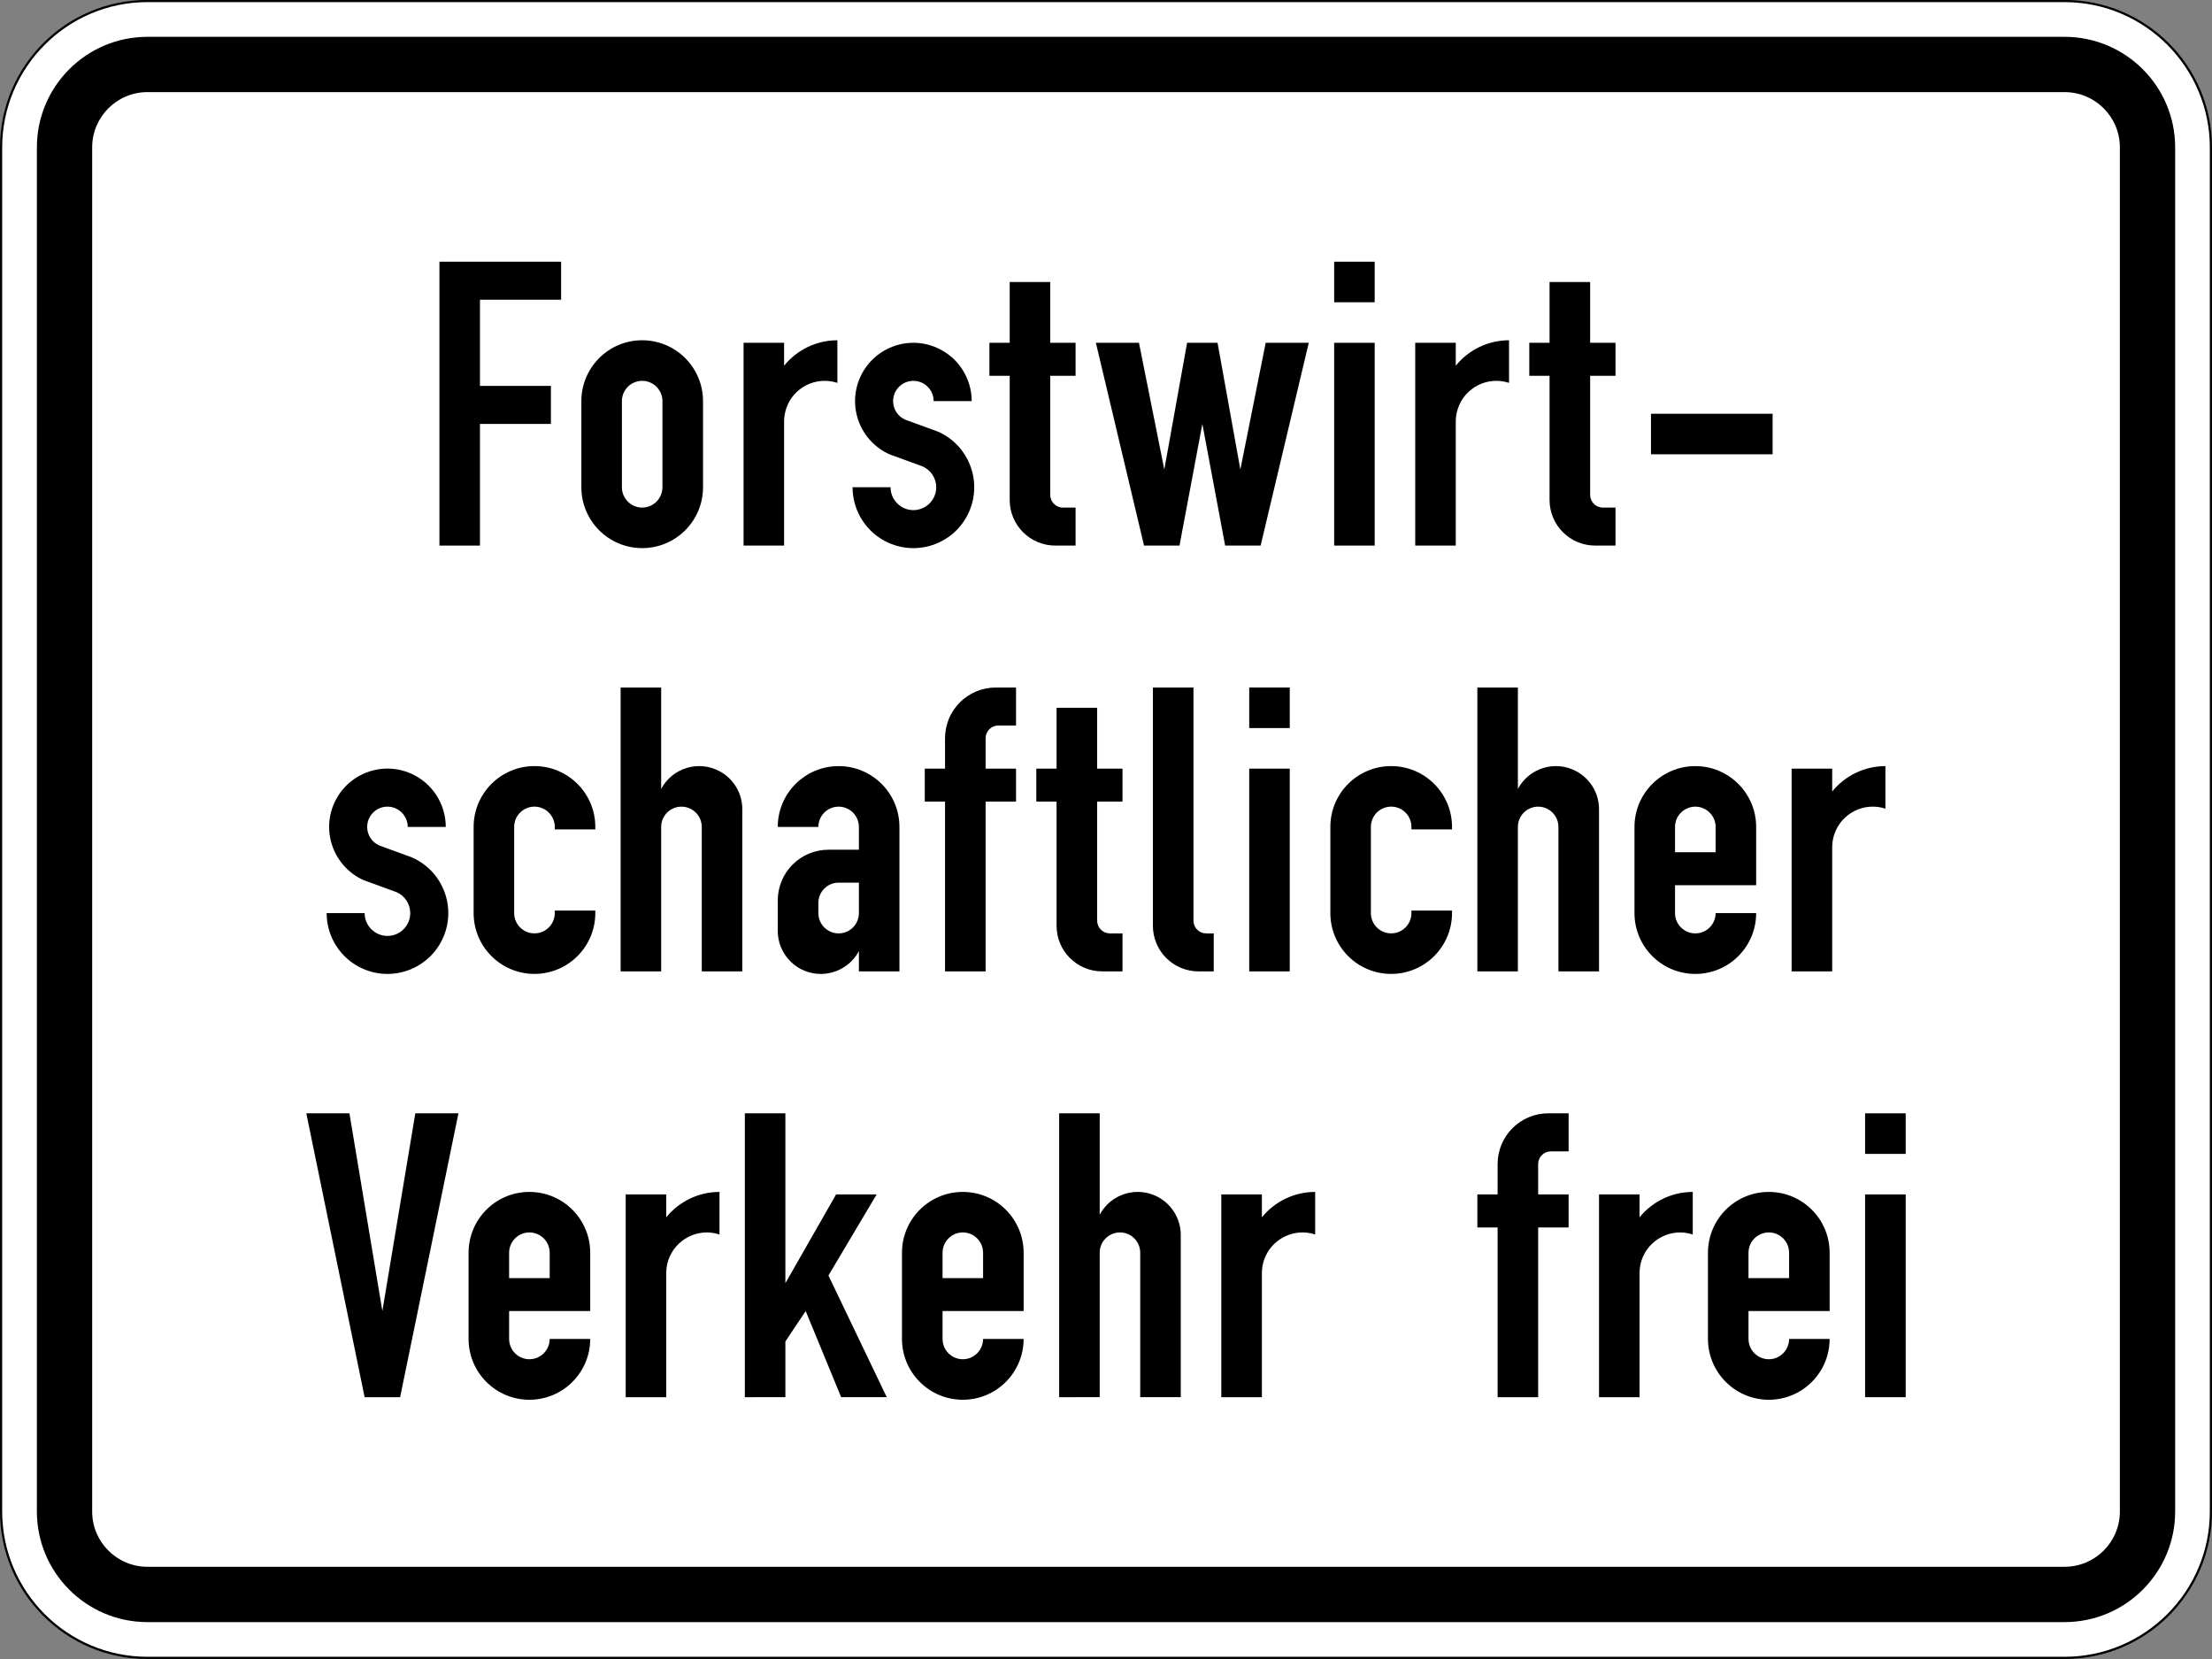 <?xml version="1.0" encoding="UTF-8" standalone="no"?>
<svg
   xmlns:dc="http://purl.org/dc/elements/1.1/"
   xmlns:cc="http://creativecommons.org/ns#"
   xmlns:rdf="http://www.w3.org/1999/02/22-rdf-syntax-ns#"
   xmlns:svg="http://www.w3.org/2000/svg"
   xmlns="http://www.w3.org/2000/svg"
   viewBox="0 0 600 450.003"
   height="450.003"
   width="600"
   xml:space="preserve"
   version="1.1"
   id="svg6561"><rect x="0" y="0" width="600" height="450.003" fill="#808080" stroke="none"/><defs
     id="defs6565"><clipPath
       id="clipPath6581"
       clipPathUnits="userSpaceOnUse"><path
         id="path6583"
         d="M 0,0 480,0 480,361 0,361 0,0 Z" /></clipPath></defs><g
     transform="matrix(1.25,0,0,-1.25,0,450.003)"
     id="g6569"><g
       id="g6571" /><g
       id="g6573"><g
         transform="translate(0,-0.997)"
         id="g6575"><g
           id="g6577"><g
             clip-path="url(#clipPath6581)"
             id="g6579"><g
               id="g6585"><path
                 id="path6587"
                 style="fill:#ffffff;fill-opacity:1;fill-rule:nonzero;stroke:none"
                 d="m 31.996,360.77 c -17.504,0 -31.754,-14.25 -31.754,-31.758 l 0,-296.004 C 0.242,15.488 14.492,1.25 31.996,1.25 l 416.008,0 c 17.516,0 31.766,14.238 31.766,31.758 l 0,296.004 c 0,17.508 -14.25,31.758 -31.766,31.758" /><path
                 id="path6589"
                 style="fill:#000000;fill-opacity:1;fill-rule:nonzero;stroke:none"
                 d="M 31.996,1.48 C 14.613,1.48 0.473,15.621 0.473,33.008 l 0,295.996 c 0,17.383 14.14,31.535 31.523,31.535 l 416.008,0 c 17.383,0 31.523,-14.152 31.523,-31.535 l 0,-295.996 c 0,-17.387 -14.14,-31.528 -31.523,-31.528 l -416.008,0 z m 416.008,359.532 -416.008,0 C 14.328,361.012 0,346.684 0,329.004 L 0,33.008 C 0,15.324 14.328,0.996 31.996,0.996 l 416.008,0 C 465.672,0.996 480,15.324 480,33.008 l 0,295.996 c 0,17.68 -14.328,32.008 -31.996,32.008" /></g></g></g></g><path
         id="path6591"
         style="fill:#000000;fill-opacity:1;fill-rule:nonzero;stroke:none"
         d="m 31.996,8.007 c -13.25,0 -23.992,10.754 -23.992,24.004 l 0,296.003 c 0,13.25 10.742,23.997 23.992,23.997 l 416.008,0 c 13.25,0 24.004,-10.747 24.004,-23.997 l 0,-296.003 c 0,-13.25 -10.754,-24.004 -24.004,-24.004" /><path
         id="path6593"
         style="fill:#ffffff;fill-opacity:1;fill-rule:nonzero;stroke:none"
         d="M 31.996,20.014 C 25.379,20.014 20,25.378 20,32.011 l 0,296.003 c 0,6.633 5.379,12 11.996,12 l 416.008,0 c 6.629,0 12.004,-5.367 12.004,-12 l 0,-296.003 c 0,-6.633 -5.375,-11.997 -12.004,-11.997" /><path
         id="path6595"
         style="fill:#000000;fill-opacity:1;fill-rule:nonzero;stroke:none"
         d="m 95.355,241.612 0,61.598 26.403,0 0,-8.246 -17.606,0 0,-18.703 15.395,0 0,-8.25 -15.395,0 0,-26.399" /><path
         id="path6597"
         style="fill:#000000;fill-opacity:1;fill-rule:nonzero;stroke:none"
         d="m 134.953,254.268 c 0,-2.429 1.965,-4.41 4.399,-4.41 2.429,0 4.398,1.981 4.398,4.41 l 0,18.692 c 0,2.429 -1.969,4.398 -4.398,4.398 -2.434,0 -4.399,-1.969 -4.399,-4.398 l 0,-18.692 z m -8.797,0 0,18.692 c 0,7.289 5.903,13.207 13.196,13.207 7.289,0 13.203,-5.918 13.203,-13.207 l 0,-18.692 c 0,-7.293 -5.914,-13.207 -13.203,-13.207 -7.293,0 -13.196,5.914 -13.196,13.207" /><path
         id="path6599"
         style="fill:#000000;fill-opacity:1;fill-rule:nonzero;stroke:none"
         d="m 161.352,241.612 0,44.004 8.796,0 0,-4.969 c 2.829,3.485 7.071,5.52 11.559,5.52 l 0,-9.246 c -4.621,1.515 -9.602,-0.992 -11.117,-5.61 -0.285,-0.89 -0.442,-1.816 -0.442,-2.75 l 0,-26.949" /><path
         id="path6601"
         style="fill:#000000;fill-opacity:1;fill-rule:nonzero;stroke:none"
         d="m 185.004,254.268 8.246,0 c 0,-2.738 2.223,-4.961 4.949,-4.961 2.739,0 4.961,2.223 4.961,4.961 0,1.957 -1.168,3.727 -2.949,4.52 l -7.137,2.605 c -6.386,2.836 -9.269,10.301 -6.441,16.692 2.836,6.387 10.301,9.281 16.691,6.441 4.574,-2.023 7.531,-6.562 7.531,-11.566 l -8.257,0 c 0,2.429 -1.969,4.398 -4.399,4.398 -2.429,0 -4.398,-1.969 -4.398,-4.398 0,-1.738 1.023,-3.321 2.617,-4.024 l 7.137,-2.605 c 6.664,-2.949 9.664,-10.754 6.718,-17.418 -2.957,-6.664 -10.753,-9.676 -17.418,-6.719 -4.773,2.11 -7.851,6.852 -7.851,12.074" /><path
         id="path6603"
         style="fill:#000000;fill-opacity:1;fill-rule:nonzero;stroke:none"
         d="m 233.398,241.612 -4.398,0 c -5.465,0 -9.898,4.43 -9.898,9.895 l 0,26.949 -4.399,0 0,7.16 4.399,0 0,13.195 8.796,0 0,-13.195 5.5,0 0,-7.16 -5.5,0 0,-25.84 c 0,-1.516 1.231,-2.758 2.75,-2.758 l 2.75,0" /><path
         id="path6605"
         style="fill:#000000;fill-opacity:1;fill-rule:nonzero;stroke:none"
         d="m 248.254,241.612 -10.449,44.004 9.347,0 5.5,-27.5 4.946,27.5 6.609,0 4.949,-27.5 5.496,27.5 9.348,0 -10.445,-44.004 -7.7,0 -4.945,26.399 -4.961,-26.399" /><path
         id="path6607"
         style="fill:#000000;fill-opacity:1;fill-rule:nonzero;stroke:none"
         d="m 298.305,294.413 -8.797,0 0,8.797 8.797,0 0,-8.797 z m -8.797,-52.801 0,44.004 8.797,0 0,-44.004" /><path
         id="path6609"
         style="fill:#000000;fill-opacity:1;fill-rule:nonzero;stroke:none"
         d="m 307.102,241.612 0,44.004 8.796,0 0,-4.969 c 2.825,3.485 7.071,5.52 11.559,5.52 l 0,-9.246 c -4.621,1.515 -9.602,-0.992 -11.109,-5.61 -0.293,-0.89 -0.45,-1.816 -0.45,-2.75 l 0,-26.949" /><path
         id="path6611"
         style="fill:#000000;fill-opacity:1;fill-rule:nonzero;stroke:none"
         d="m 350.559,241.612 -4.411,0 c -5.453,0 -9.898,4.43 -9.898,9.895 l 0,26.949 -4.398,0 0,7.16 4.398,0 0,13.195 8.809,0 0,-13.195 5.5,0 0,-7.16 -5.5,0 0,-25.84 c 0,-1.516 1.234,-2.758 2.75,-2.758 l 2.75,0" /><path
         id="path6613"
         style="fill:#000000;fill-opacity:1;fill-rule:nonzero;stroke:none"
         d="m 358.262,270.218 26.391,0 0,-8.797 -26.391,0 0,8.797 z" /><path
         id="path6615"
         style="fill:#000000;fill-opacity:1;fill-rule:nonzero;stroke:none"
         d="m 70.879,161.858 8.246,0 c 0,-2.726 2.223,-4.949 4.949,-4.949 2.738,0 4.949,2.223 4.949,4.949 0,1.969 -1.156,3.739 -2.937,4.531 l -7.137,2.606 c -6.387,2.836 -9.269,10.305 -6.441,16.691 2.836,6.391 10.301,9.27 16.691,6.446 4.574,-2.024 7.531,-6.567 7.531,-11.571 l -8.257,0 c 0,2.43 -1.969,4.399 -4.399,4.399 -2.429,0 -4.398,-1.969 -4.398,-4.399 0,-1.734 1.023,-3.32 2.617,-4.023 l 7.125,-2.606 c 6.676,-2.957 9.676,-10.753 6.73,-17.418 -2.957,-6.664 -10.753,-9.675 -17.418,-6.718 -4.773,2.113 -7.851,6.84 -7.851,12.062" /><path
         id="path6617"
         style="fill:#000000;fill-opacity:1;fill-rule:nonzero;stroke:none"
         d="m 129.18,162.409 0,-0.547 c 0,-7.289 -5.918,-13.195 -13.207,-13.195 -7.289,0 -13.196,5.906 -13.196,13.195 l 0,18.703 c 0,7.293 5.907,13.196 13.196,13.196 7.289,0 13.207,-5.903 13.207,-13.196 l 0,-0.547 -8.797,0 0,0.547 c 0,2.43 -1.981,4.399 -4.41,4.399 -2.43,0 -4.399,-1.969 -4.399,-4.399 l 0,-18.703 c 0,-2.43 1.969,-4.398 4.399,-4.398 2.429,0 4.41,1.968 4.41,4.398 l 0,0.547" /><path
         id="path6619"
         style="fill:#000000;fill-opacity:1;fill-rule:nonzero;stroke:none"
         d="m 134.676,149.214 0,61.597 8.797,0 0,-22.004 c 2.429,4.567 8.093,6.282 12.656,3.852 3.047,-1.617 4.949,-4.797 4.949,-8.25 l 0,-35.195 -8.797,0 0,31.347 c 0,2.43 -1.98,4.399 -4.41,4.399 -2.43,0 -4.398,-1.969 -4.398,-4.399 l 0,-31.347" /><path
         id="path6621"
         style="fill:#000000;fill-opacity:1;fill-rule:nonzero;stroke:none"
         d="m 186.379,168.468 -4.399,0 c -2.429,0 -4.398,-1.969 -4.398,-4.411 l 0,-2.199 c 0,-2.429 1.969,-4.398 4.398,-4.398 2.43,0 4.399,1.969 4.399,4.398 l 0,6.61 z m 8.797,-19.254 -8.797,0 0,4.398 c -2.43,-4.551 -8.094,-6.281 -12.656,-3.859 -3.047,1.636 -4.95,4.804 -4.95,8.258 l 0,6.597 c 0,6.078 4.926,11.004 10.997,11.004 l 6.609,0 0,4.949 c 0,2.43 -1.969,4.399 -4.399,4.399 -2.429,0 -4.398,-1.969 -4.398,-4.399 l -8.809,0 c 0,7.293 5.918,13.196 13.207,13.196 7.29,0 13.196,-5.903 13.196,-13.196" /><path
         id="path6623"
         style="fill:#000000;fill-opacity:1;fill-rule:nonzero;stroke:none"
         d="m 205.07,149.214 0,36.847 -4.398,0 0,7.145 4.398,0 0,6.609 c 0,6.071 4.926,10.996 11.008,10.996 l 4.399,0 0,-8.246 -3.848,0 c -1.52,0 -2.75,-1.23 -2.75,-2.75 l 0,-6.609 6.598,0 0,-7.145 -6.598,0 0,-36.847" /><path
         id="path6625"
         style="fill:#000000;fill-opacity:1;fill-rule:nonzero;stroke:none"
         d="m 243.578,149.214 -4.398,0 c -5.477,0 -9.907,4.429 -9.907,9.894 l 0,26.953 -4.398,0 0,7.145 4.398,0 0,13.207 8.809,0 0,-13.207 5.496,0 0,-7.145 -5.496,0 0,-25.851 c 0,-1.516 1.23,-2.75 2.75,-2.75 l 2.746,0" /><path
         id="path6627"
         style="fill:#000000;fill-opacity:1;fill-rule:nonzero;stroke:none"
         d="m 263.383,149.214 -3.301,0 c -5.473,0 -9.906,4.429 -9.906,9.894 l 0,51.703 8.808,0 0,-50.601 c 0,-1.516 1.231,-2.75 2.739,-2.75 l 1.66,0" /><path
         id="path6629"
         style="fill:#000000;fill-opacity:1;fill-rule:nonzero;stroke:none"
         d="m 279.875,202.014 -8.797,0 0,8.797 8.797,0 0,-8.797 z m -8.797,-52.8 0,43.992 8.797,0 0,-43.992" /><path
         id="path6631"
         style="fill:#000000;fill-opacity:1;fill-rule:nonzero;stroke:none"
         d="m 315.086,162.409 0,-0.547 c 0,-7.289 -5.918,-13.195 -13.207,-13.195 -7.301,0 -13.195,5.906 -13.195,13.195 l 0,18.703 c 0,7.293 5.894,13.196 13.195,13.196 7.289,0 13.207,-5.903 13.207,-13.196 l 0,-0.547 -8.809,0 0,0.547 c 0,2.43 -1.968,4.399 -4.398,4.399 -2.43,0 -4.399,-1.969 -4.399,-4.399 l 0,-18.703 c 0,-2.43 1.969,-4.398 4.399,-4.398 2.43,0 4.398,1.968 4.398,4.398 l 0,0.547" /><path
         id="path6633"
         style="fill:#000000;fill-opacity:1;fill-rule:nonzero;stroke:none"
         d="m 320.582,149.214 0,61.597 8.797,0 0,-22.004 c 2.43,4.567 8.094,6.282 12.644,3.852 3.059,-1.617 4.961,-4.797 4.961,-8.25 l 0,-35.195 -8.808,0 0,31.347 c 0,2.43 -1.969,4.399 -4.399,4.399 -2.429,0 -4.398,-1.969 -4.398,-4.399 l 0,-31.347" /><path
         id="path6635"
         style="fill:#000000;fill-opacity:1;fill-rule:nonzero;stroke:none"
         d="m 363.477,175.065 8.808,0 0,5.496 c 0,2.43 -1.98,4.399 -4.398,4.399 -2.43,0 -4.41,-1.969 -4.41,-4.399 l 0,-5.496 z m 17.605,-13.207 c 0,-7.289 -5.914,-13.195 -13.195,-13.195 -7.301,0 -13.207,5.906 -13.207,13.195 l 0,18.703 c 0,7.293 5.906,13.196 13.207,13.196 7.281,0 13.195,-5.903 13.195,-13.196 l 0,-12.644 -17.605,0 0,-6.059 c 0,-2.429 1.98,-4.398 4.41,-4.398 2.418,0 4.398,1.969 4.398,4.398" /><path
         id="path6637"
         style="fill:#000000;fill-opacity:1;fill-rule:nonzero;stroke:none"
         d="m 388.777,149.214 0,43.992 8.809,0 0,-4.957 c 2.816,3.484 7.059,5.508 11.547,5.508 l 0,-9.235 c -4.617,1.516 -9.59,-0.992 -11.106,-5.609 -0.297,-0.891 -0.441,-1.813 -0.441,-2.75 l 0,-26.949" /><path
         id="path6639"
         style="fill:#000000;fill-opacity:1;fill-rule:nonzero;stroke:none"
         d="m 79.125,56.815 -12.656,61.598 9.359,0 7.145,-42.906 7.148,42.906 9.359,0 -12.656,-61.598" /><path
         id="path6641"
         style="fill:#000000;fill-opacity:1;fill-rule:nonzero;stroke:none"
         d="m 110.477,82.655 8.804,0 0,5.5 c 0,2.442 -1.976,4.41 -4.406,4.41 -2.434,0 -4.398,-1.968 -4.398,-4.41 l 0,-5.5 z M 128.078,69.46 c 0,-7.289 -5.914,-13.203 -13.203,-13.203 -7.293,0 -13.195,5.914 -13.195,13.203 l 0,18.695 c 0,7.301 5.902,13.203 13.195,13.203 7.289,0 13.203,-5.902 13.203,-13.203 l 0,-12.648 -17.601,0 0,-6.047 c 0,-2.43 1.964,-4.41 4.398,-4.41 2.43,0 4.406,1.98 4.406,4.41" /><path
         id="path6643"
         style="fill:#000000;fill-opacity:1;fill-rule:nonzero;stroke:none"
         d="m 135.777,56.815 0,43.996 8.797,0 0,-4.961 c 2.824,3.477 7.071,5.508 11.555,5.508 l 0,-9.234 c -4.617,1.515 -9.586,-1 -11.117,-5.61 -0.285,-0.89 -0.438,-1.824 -0.438,-2.757 l 0,-26.942" /><path
         id="path6645"
         style="fill:#000000;fill-opacity:1;fill-rule:nonzero;stroke:none"
         d="m 161.629,56.815 0,61.598 8.797,0 0,-36.856 11.004,19.254 8.797,0 -10.457,-17.593 12.656,-26.403 -9.895,0 -7.699,18.692 -4.406,-6.598 0,-12.094" /><path
         id="path6647"
         style="fill:#000000;fill-opacity:1;fill-rule:nonzero;stroke:none"
         d="m 204.531,82.655 8.797,0 0,5.5 c 0,2.442 -1.965,4.41 -4.398,4.41 -2.43,0 -4.399,-1.968 -4.399,-4.41 l 0,-5.5 z M 222.125,69.46 c 0,-7.289 -5.914,-13.203 -13.195,-13.203 -7.289,0 -13.203,5.914 -13.203,13.203 l 0,18.695 c 0,7.301 5.914,13.203 13.203,13.203 7.281,0 13.195,-5.902 13.195,-13.203 l 0,-12.648 -17.594,0 0,-6.047 c 0,-2.43 1.969,-4.41 4.399,-4.41 2.433,0 4.398,1.98 4.398,4.41" /><path
         id="path6649"
         style="fill:#000000;fill-opacity:1;fill-rule:nonzero;stroke:none"
         d="m 229.836,56.815 0,61.598 8.797,0 0,-22 c 2.429,4.551 8.082,6.277 12.644,3.848 3.043,-1.629 4.946,-4.805 4.946,-8.247 l 0,-35.199 -8.797,0 0,31.34 c 0,2.442 -1.965,4.41 -4.395,4.41 -2.433,0 -4.398,-1.968 -4.398,-4.41 l 0,-31.34" /><path
         id="path6651"
         style="fill:#000000;fill-opacity:1;fill-rule:nonzero;stroke:none"
         d="m 265.02,56.815 0,43.996 8.808,0 0,-4.961 c 2.828,3.477 7.059,5.508 11.559,5.508 l 0,-9.234 c -4.629,1.515 -9.602,-1 -11.117,-5.61 -0.286,-0.89 -0.442,-1.824 -0.442,-2.757 l 0,-26.942" /><path
         id="path6653"
         style="fill:#000000;fill-opacity:1;fill-rule:nonzero;stroke:none"
         d="m 324.98,56.815 0,36.836 -4.398,0 0,7.16 4.398,0 0,6.598 c 0,6.078 4.926,11.004 10.997,11.004 l 4.41,0 0,-8.258 -3.86,0 c -1.519,0 -2.75,-1.23 -2.75,-2.746 l 0,-6.598 6.61,0 0,-7.16 -6.61,0 0,-36.836" /><path
         id="path6655"
         style="fill:#000000;fill-opacity:1;fill-rule:nonzero;stroke:none"
         d="m 346.984,56.815 0,43.996 8.797,0 0,-4.961 c 2.813,3.477 7.071,5.508 11.543,5.508 l 0,-9.234 c -4.605,1.515 -9.586,-1 -11.105,-5.61 -0.293,-0.89 -0.438,-1.824 -0.438,-2.757 l 0,-26.942" /><path
         id="path6657"
         style="fill:#000000;fill-opacity:1;fill-rule:nonzero;stroke:none"
         d="m 379.422,82.655 8.808,0 0,5.5 c 0,2.442 -1.968,4.41 -4.398,4.41 -2.43,0 -4.41,-1.968 -4.41,-4.41 l 0,-5.5 z M 397.027,69.46 c 0,-7.289 -5.906,-13.203 -13.195,-13.203 -7.293,0 -13.207,5.914 -13.207,13.203 l 0,18.695 c 0,7.301 5.914,13.203 13.207,13.203 7.289,0 13.195,-5.902 13.195,-13.203 l 0,-12.648 -17.605,0 0,-6.047 c 0,-2.43 1.98,-4.41 4.41,-4.41 2.43,0 4.398,1.98 4.398,4.41" /><path
         id="path6659"
         style="fill:#000000;fill-opacity:1;fill-rule:nonzero;stroke:none"
         d="m 413.531,109.608 -8.808,0 0,8.805 8.808,0 0,-8.805 z m -8.808,-52.793 0,43.996 8.808,0 0,-43.996" /></g></g></svg>